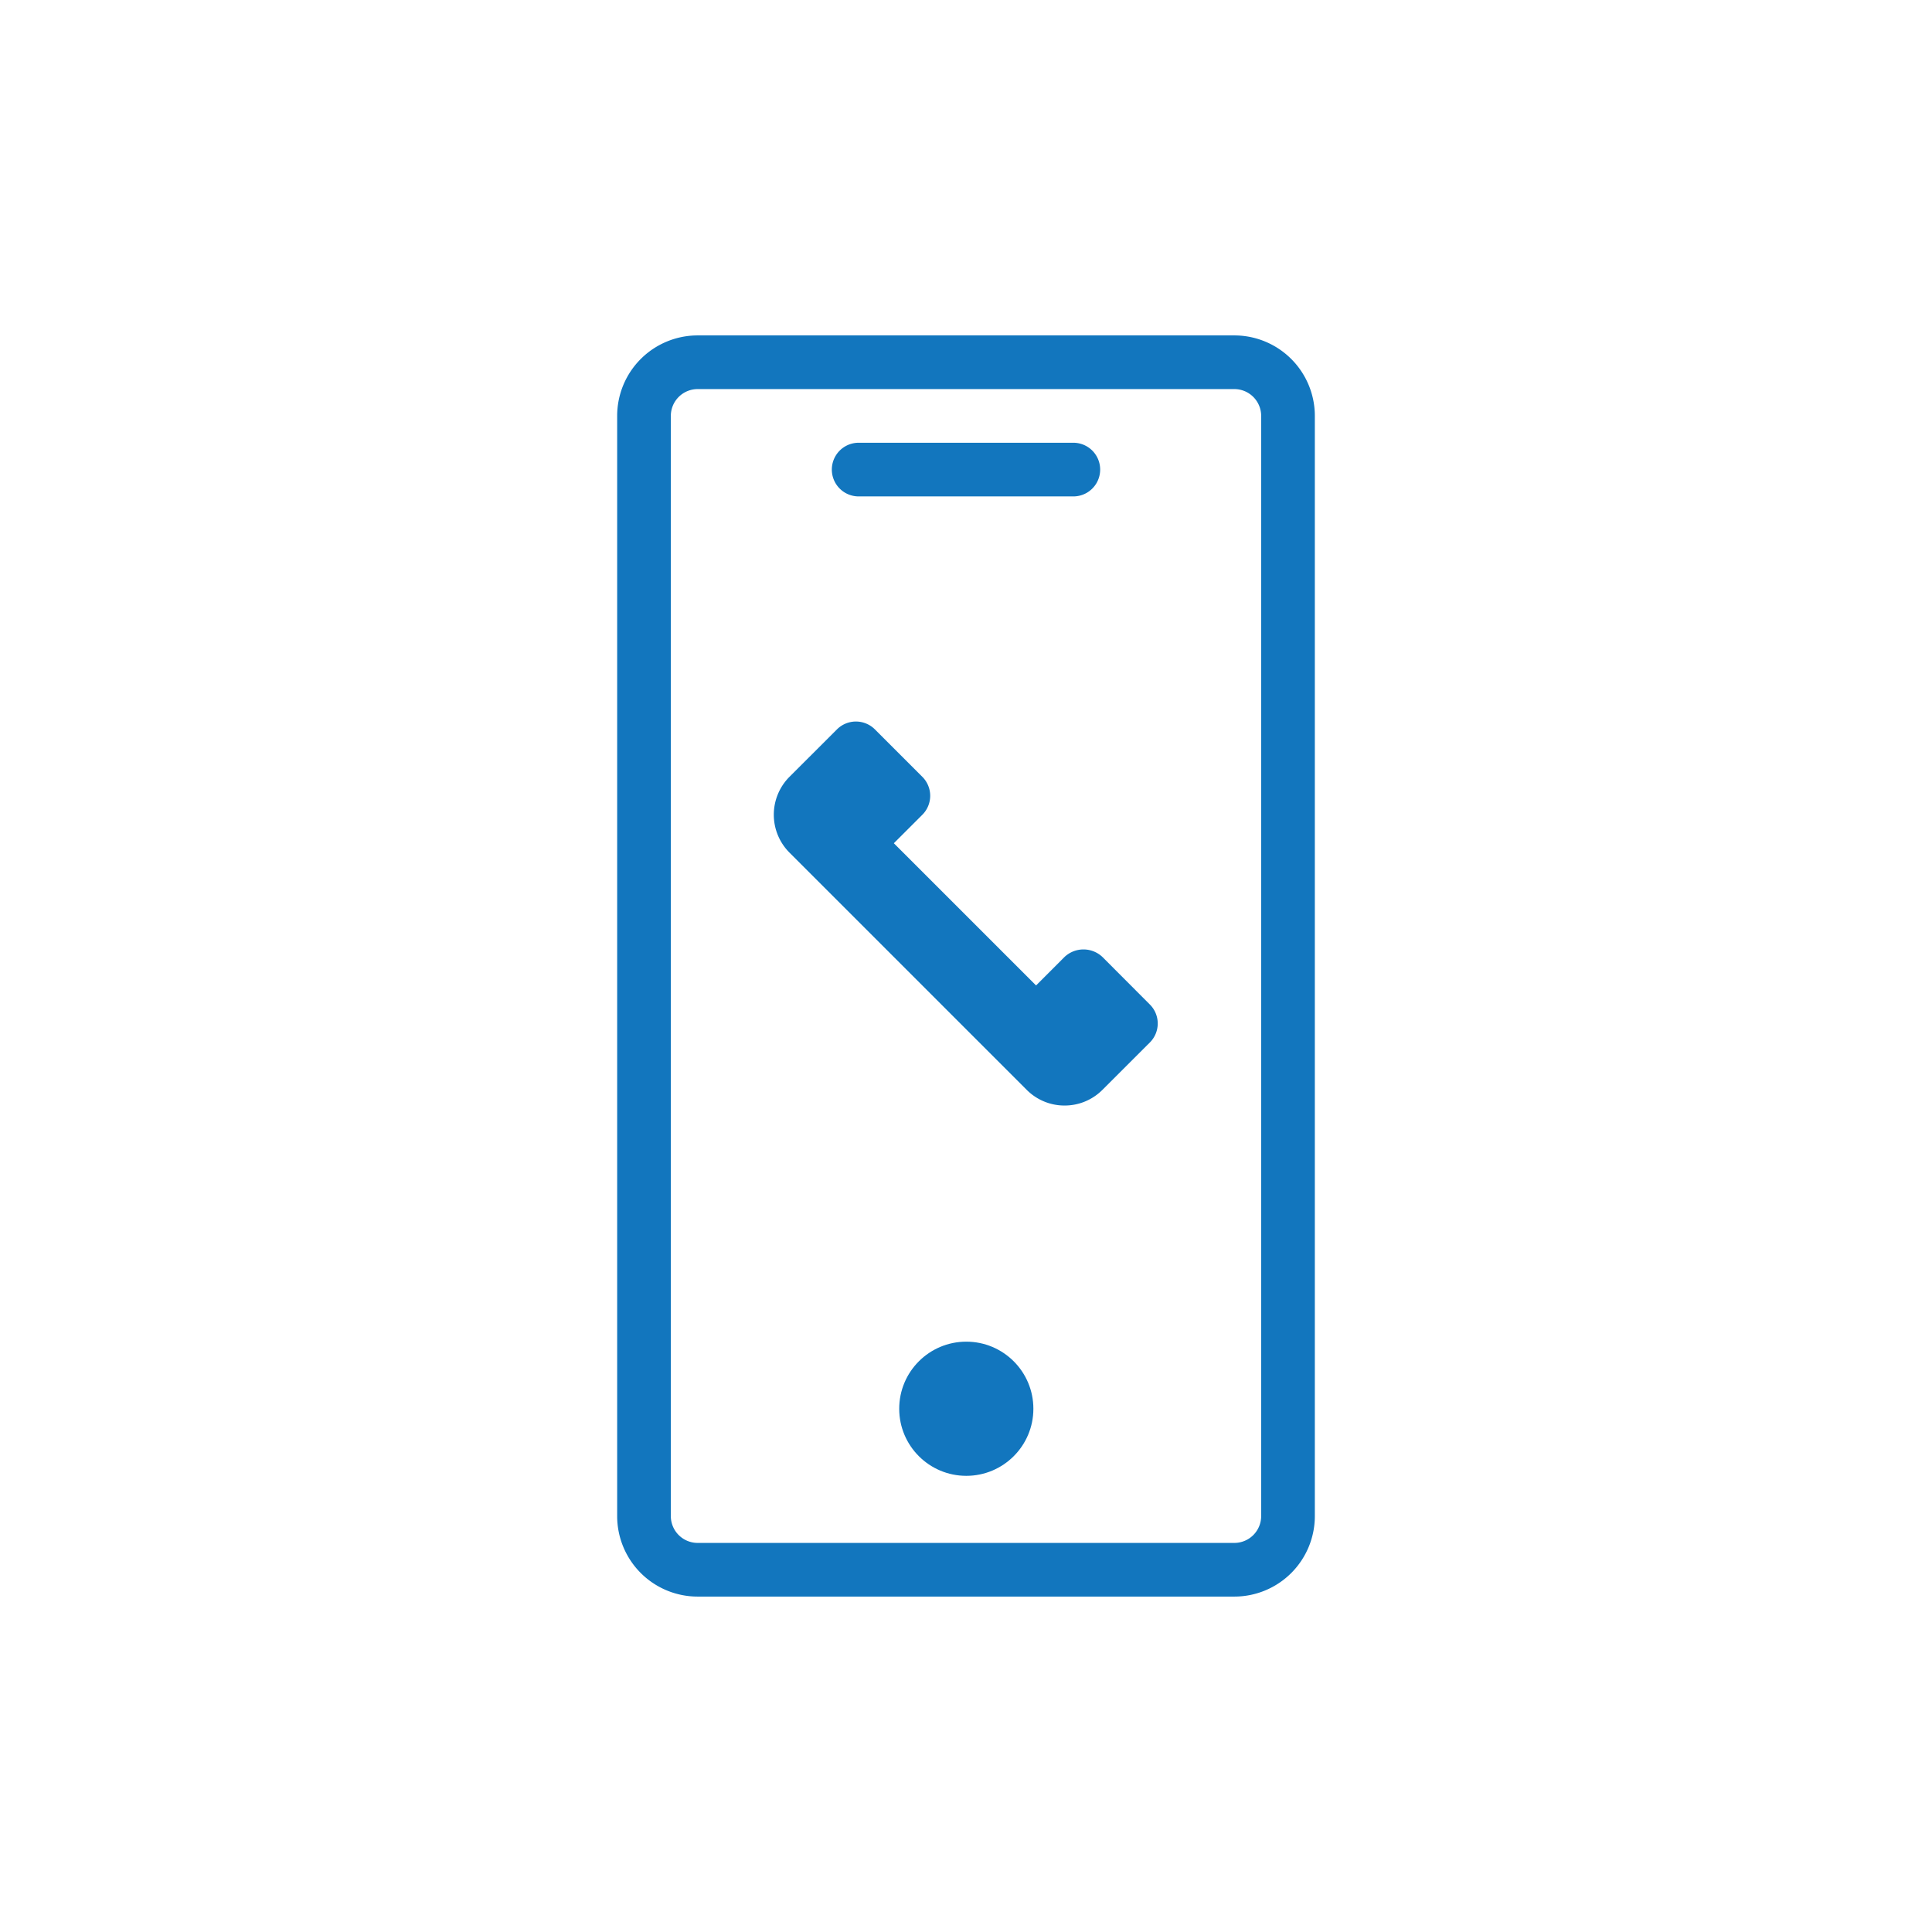 <svg xmlns="http://www.w3.org/2000/svg" xmlns:xlink="http://www.w3.org/1999/xlink" width="72" height="72" viewBox="0 0 72 72">
  <defs>
    <clipPath id="clip-path">
      <rect id="Rectangle_31" data-name="Rectangle 31" width="72" height="72" transform="translate(658.456 193.5)" fill="none"/>
    </clipPath>
  </defs>
  <g id="Group_184" data-name="Group 184" transform="translate(-658.456 -193.5)">
    <g id="Group_183" data-name="Group 183" clip-path="url(#clip-path)">
      <g id="Group_182" data-name="Group 182">
        <path id="Path_462" data-name="Path 462" d="M704.456,206h-20a3,3,0,0,0-3,3v41a3,3,0,0,0,3,3h20a3,3,0,0,0,3-3V209A3,3,0,0,0,704.456,206Zm1,44a1,1,0,0,1-1,1h-20a1,1,0,0,1-1-1V209a1,1,0,0,1,1-1h20a1,1,0,0,1,1,1Z" fill="#1276be"/>
        <circle id="Ellipse_11" data-name="Ellipse 11" cx="2.5" cy="2.5" r="2.5" transform="translate(691.967 243.5)" fill="#1276be"/>
        <path id="Path_463" data-name="Path 463" d="M699.541,229.164a1.029,1.029,0,0,0-1.414,0l-1.06,1.061-5.3-5.3,1.062-1.061a1,1,0,0,0,0-1.414l-1.768-1.768a1,1,0,0,0-1.414,0l-1.769,1.767v0a2,2,0,0,0,0,2.826l8.839,8.839a1.986,1.986,0,0,0,1.414.586h0a1.986,1.986,0,0,0,1.408-.583l0,0,1.769-1.767a1,1,0,0,0,0-1.415Z" fill="#1276be"/>
        <path id="Path_464" data-name="Path 464" d="M690.456,212h8a1,1,0,0,0,0-2h-8a1,1,0,0,0,0,2Z" fill="#1276be"/>
      </g>
    </g>
  </g>
</svg>
